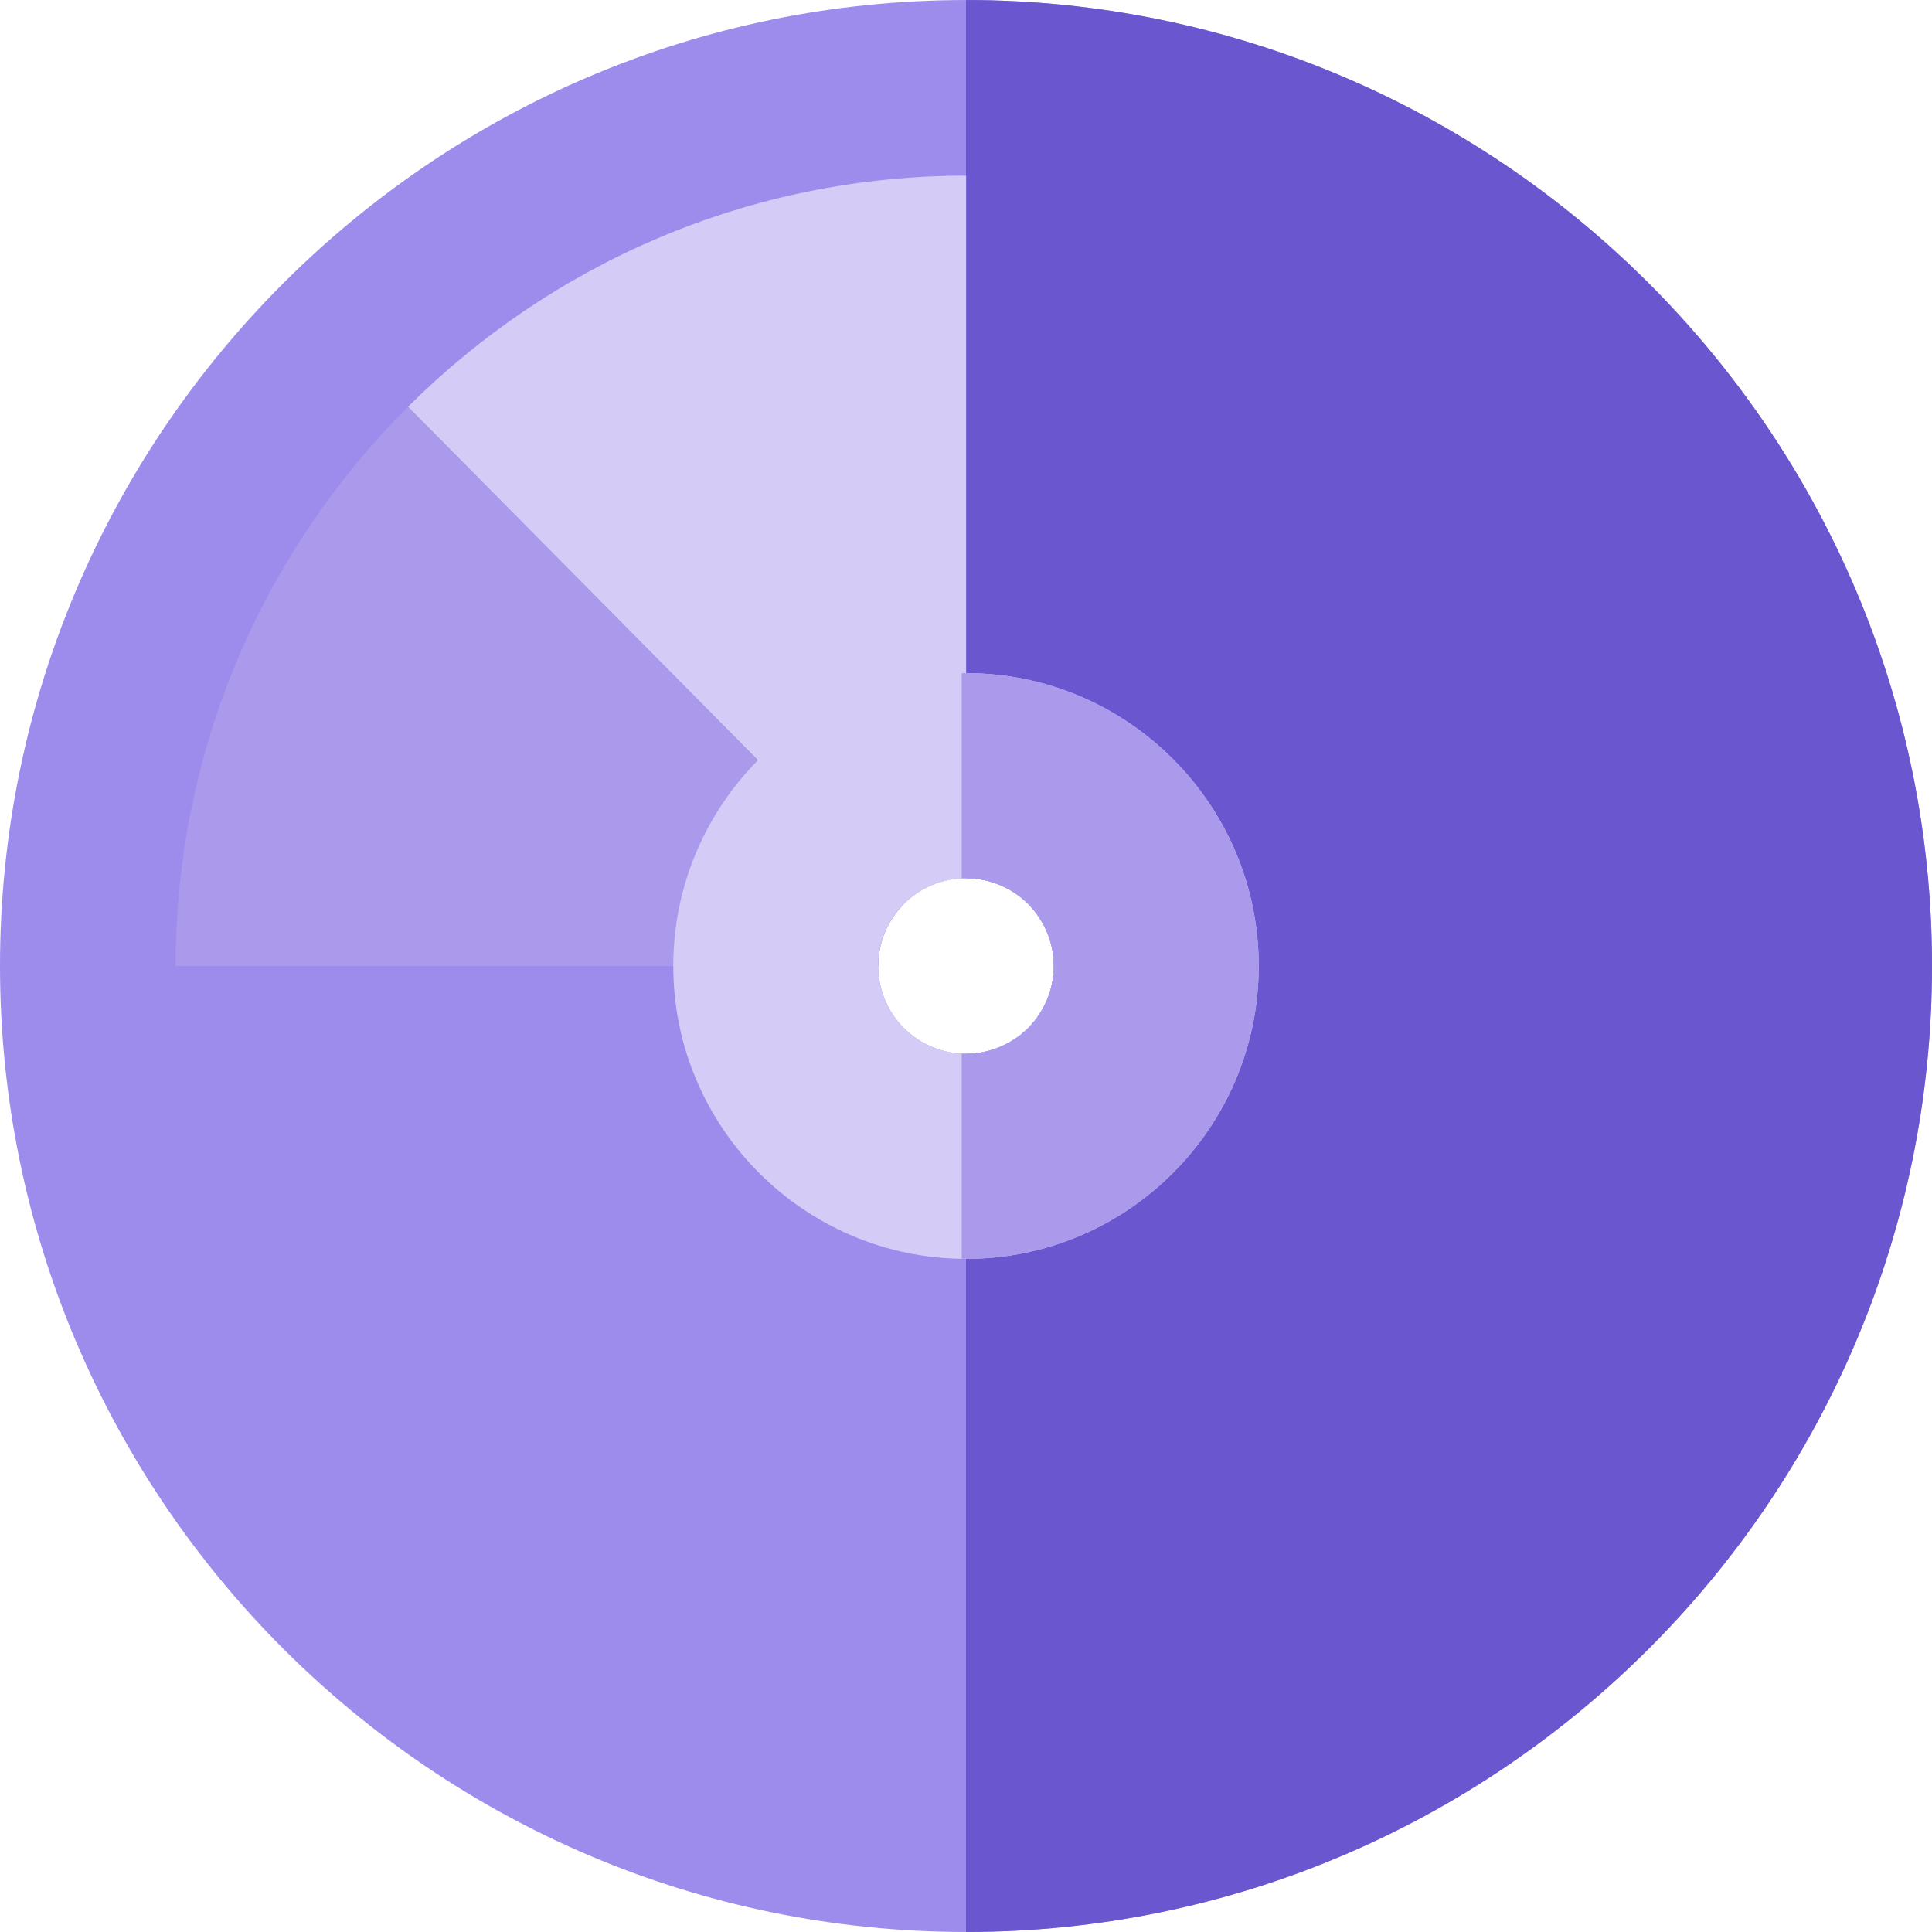 <?xml version="1.0" encoding="iso-8859-1"?>
<!-- Uploaded to: SVG Repo, www.svgrepo.com, Generator: SVG Repo Mixer Tools -->
<svg height="800px" width="800px" version="1.1" id="Capa_1" xmlns="http://www.w3.org/2000/svg" xmlns:xlink="http://www.w3.org/1999/xlink" 
	 viewBox="0 0 512 512" xml:space="preserve">
<path style="fill:#9E8CEC;" d="M256.012,0.006C114.845,0.006,0,114.845,0,256s114.845,255.994,256.012,255.994
	C397.163,511.994,512,397.157,512,256S397.163,0.006,256.012,0.006z M272.452,272.458c-4.327,4.327-10.332,6.81-16.446,6.81
	c-6.127,0-12.131-2.482-16.46-6.81c-4.344-4.33-6.827-10.333-6.827-16.463c0-6.127,2.484-12.116,6.827-16.46
	c4.329-4.329,10.333-6.813,16.46-6.813c6.113,0,12.119,2.484,16.446,6.813c4.33,4.346,6.827,10.333,6.827,16.46
	C279.279,262.125,276.783,268.114,272.452,272.458z"/>
<path style="fill:#6A56CF;" d="M256.012,0.006H256v232.718l0.006-0.002c6.113,0,12.119,2.484,16.446,6.813
	c4.33,4.346,6.827,10.333,6.827,16.46c0,6.13-2.496,12.119-6.827,16.463c-4.327,4.327-10.332,6.81-16.446,6.81H256v232.726h0.012
	C397.163,511.994,512,397.157,512,256S397.163,0.006,256.012,0.006z"/>
<path style="fill:#D4CBF6;" d="M108.125,107.81l130.956,132.254c4.239-4.509,10.242-7.342,16.918-7.342c0,0,0.022,0.003,0.033,0.003
	V46.552c-0.006,0-0.016,0-0.022,0C198.343,46.552,146.043,69.978,108.125,107.81z"/>
<path style="fill:#AB99EC;" d="M232.758,255.967c0-6.16,2.413-11.743,6.324-15.901L108.125,107.81
	c-38.021,37.939-61.58,90.363-61.58,148.19h186.213C232.758,255.989,232.758,255.977,232.758,255.967z"/>
<path style="fill:#D4CBF6;" d="M256.033,178.39c-42.794,0-77.608,34.818-77.608,77.615c0,42.791,34.814,77.605,77.608,77.605
	c42.758,0,77.543-34.814,77.543-77.605C333.576,213.208,298.791,178.39,256.033,178.39z M272.452,272.458
	c-4.327,4.327-10.332,6.81-16.446,6.81c-6.127,0-12.131-2.482-16.46-6.81c-4.344-4.33-6.827-10.333-6.827-16.463
	c0-6.127,2.484-12.116,6.827-16.46c4.329-4.329,10.333-6.813,16.46-6.813c6.113,0,12.119,2.484,16.446,6.813
	c4.33,4.346,6.827,10.333,6.827,16.46C279.279,262.125,276.783,268.114,272.452,272.458z"/>
<path style="fill:#AB99EC;" d="M256.033,178.39c-0.394,0-0.782,0.025-1.173,0.031v54.36c0.382-0.019,0.763-0.057,1.145-0.057
	c6.113,0,12.119,2.484,16.446,6.813c4.33,4.346,6.827,10.333,6.827,16.46c0,6.13-2.496,12.119-6.827,16.463
	c-4.327,4.327-10.332,6.81-16.446,6.81c-0.382,0-0.763-0.037-1.145-0.057v54.37c0.391,0.005,0.779,0.029,1.173,0.029
	c42.758,0,77.543-34.814,77.543-77.605C333.576,213.208,298.791,178.39,256.033,178.39z"/>
</svg>